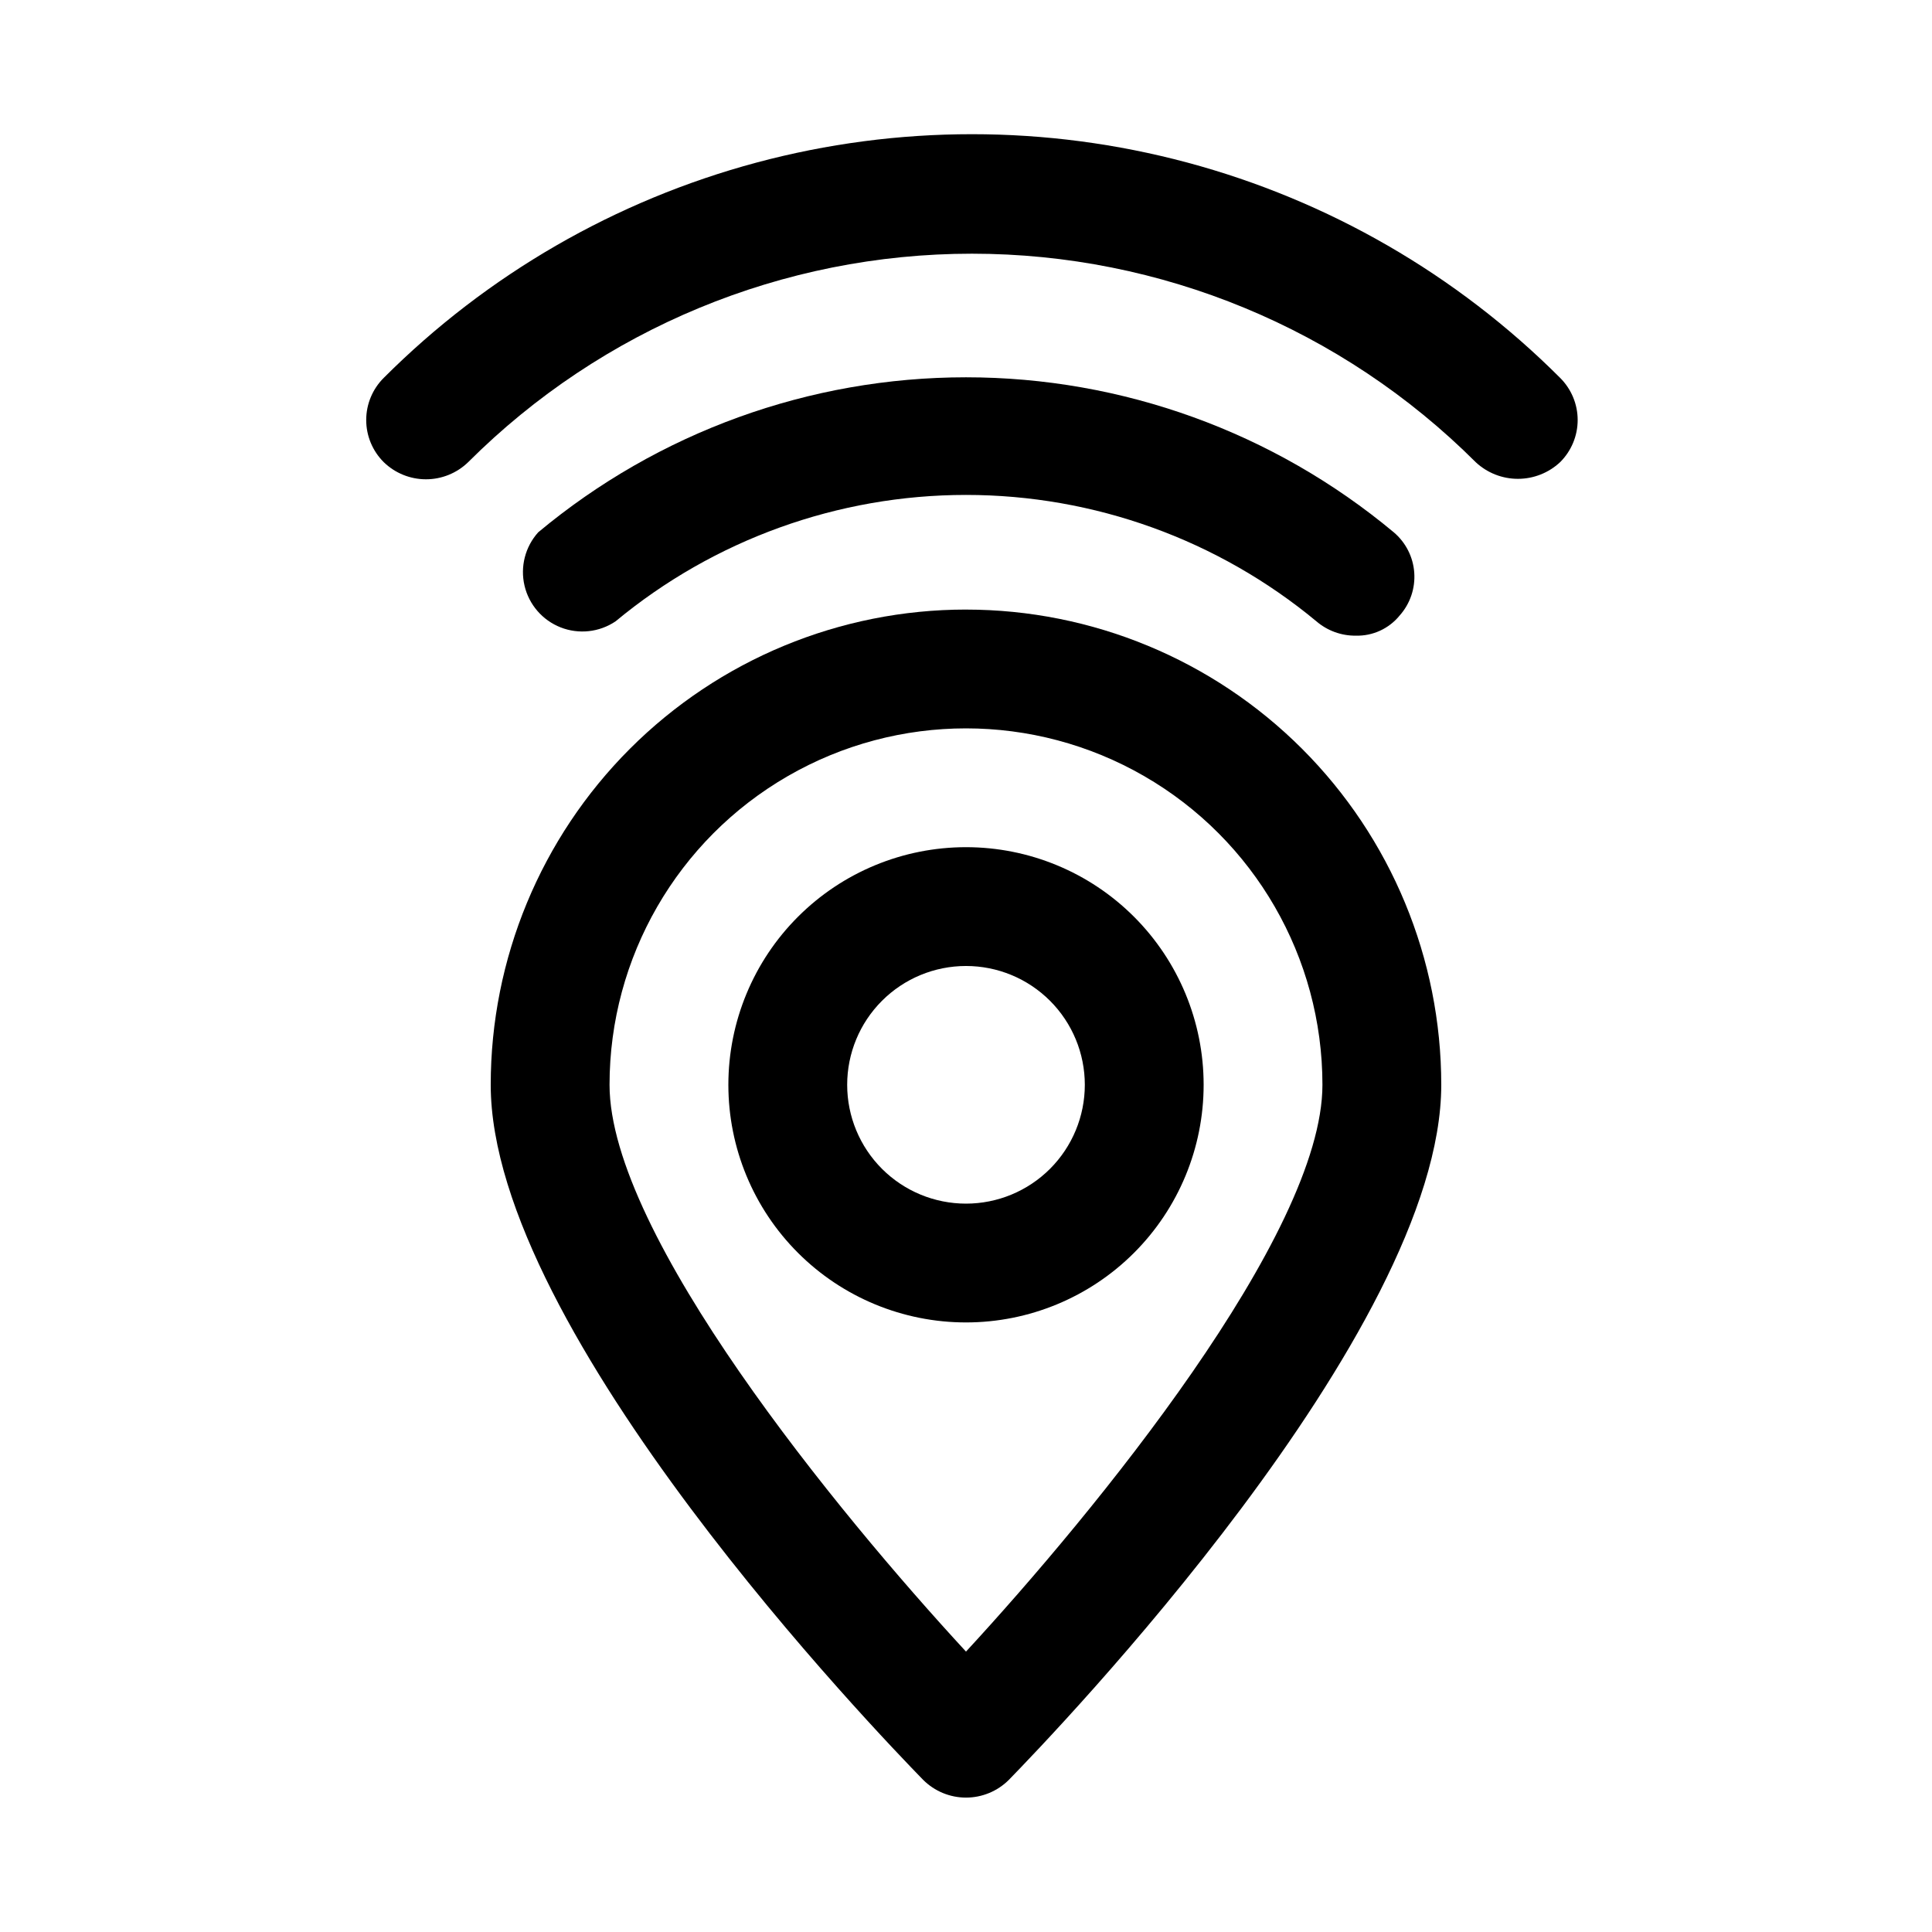 <?xml version="1.0" encoding="UTF-8"?>
<!-- The Best Svg Icon site in the world: iconSvg.co, Visit us! https://iconsvg.co -->
<svg fill="#000000" width="800px" height="800px" version="1.1" viewBox="144 144 512 512" xmlns="http://www.w3.org/2000/svg">
 <g>
  <path d="m400 305.54c-33.406 0-65.441 13.27-89.062 36.891-23.621 23.621-36.891 55.656-36.891 89.062 0 65.496 102.96 172.24 114.62 184.21v-0.004c3.008 3 7.086 4.684 11.336 4.684 4.246 0 8.324-1.684 11.336-4.684 11.648-11.965 114.61-118.71 114.61-184.2 0-33.406-13.27-65.441-36.891-89.062-23.617-23.621-55.656-36.891-89.059-36.891zm0 276.15c-34.008-36.844-94.465-110.53-94.465-150.2 0-33.75 18.004-64.938 47.23-81.809 29.227-16.875 65.238-16.875 94.465 0 29.227 16.871 47.23 48.059 47.23 81.809 0 39.672-60.457 113.36-94.461 150.2z"/>
  <path d="m400 368.51c-16.703 0-32.723 6.633-44.531 18.445-11.812 11.809-18.445 27.828-18.445 44.531 0 16.699 6.633 32.719 18.445 44.527 11.809 11.812 27.828 18.445 44.531 18.445 16.699 0 32.719-6.633 44.531-18.445 11.809-11.809 18.445-27.828 18.445-44.527 0-16.703-6.637-32.723-18.445-44.531-11.812-11.812-27.832-18.445-44.531-18.445zm0 94.465c-8.352 0-16.363-3.32-22.266-9.223-5.906-5.906-9.223-13.918-9.223-22.266 0-8.352 3.316-16.363 9.223-22.266 5.902-5.906 13.914-9.223 22.266-9.223s16.359 3.316 22.266 9.223c5.902 5.902 9.223 13.914 9.223 22.266 0 8.348-3.32 16.359-9.223 22.266-5.906 5.902-13.914 9.223-22.266 9.223z"/>
  <path d="m307.11 308.68c26.105-21.664 58.965-33.52 92.891-33.52 33.922 0 66.781 11.855 92.887 33.52 2.894 2.473 6.586 3.816 10.395 3.777 4.504 0.125 8.809-1.852 11.648-5.352 2.766-3.109 4.156-7.203 3.859-11.355-0.293-4.148-2.254-8.004-5.434-10.688-31.812-26.539-71.93-41.074-113.36-41.074-41.43 0-81.547 14.535-113.36 41.074-3.461 3.836-4.816 9.129-3.633 14.156 1.184 5.031 4.762 9.156 9.57 11.047 4.812 1.887 10.242 1.293 14.531-1.586z"/>
  <path d="m557.44 244.13c-27.359-27.363-61.438-47.039-98.812-57.055s-76.73-10.016-114.11 0-71.453 29.691-98.812 57.055c-2.981 2.957-4.656 6.981-4.656 11.18 0 4.195 1.676 8.219 4.656 11.176 2.996 2.906 7.004 4.531 11.18 4.531 4.172 0 8.18-1.625 11.176-4.531 35.426-35.379 83.445-55.254 133.51-55.254 50.066 0 98.086 19.875 133.51 55.254 3.031 2.836 7.027 4.41 11.18 4.41 4.148 0 8.145-1.574 11.176-4.41 2.981-2.957 4.66-6.981 4.66-11.176 0-4.199-1.68-8.223-4.66-11.18z"/>
 </g>
</svg>